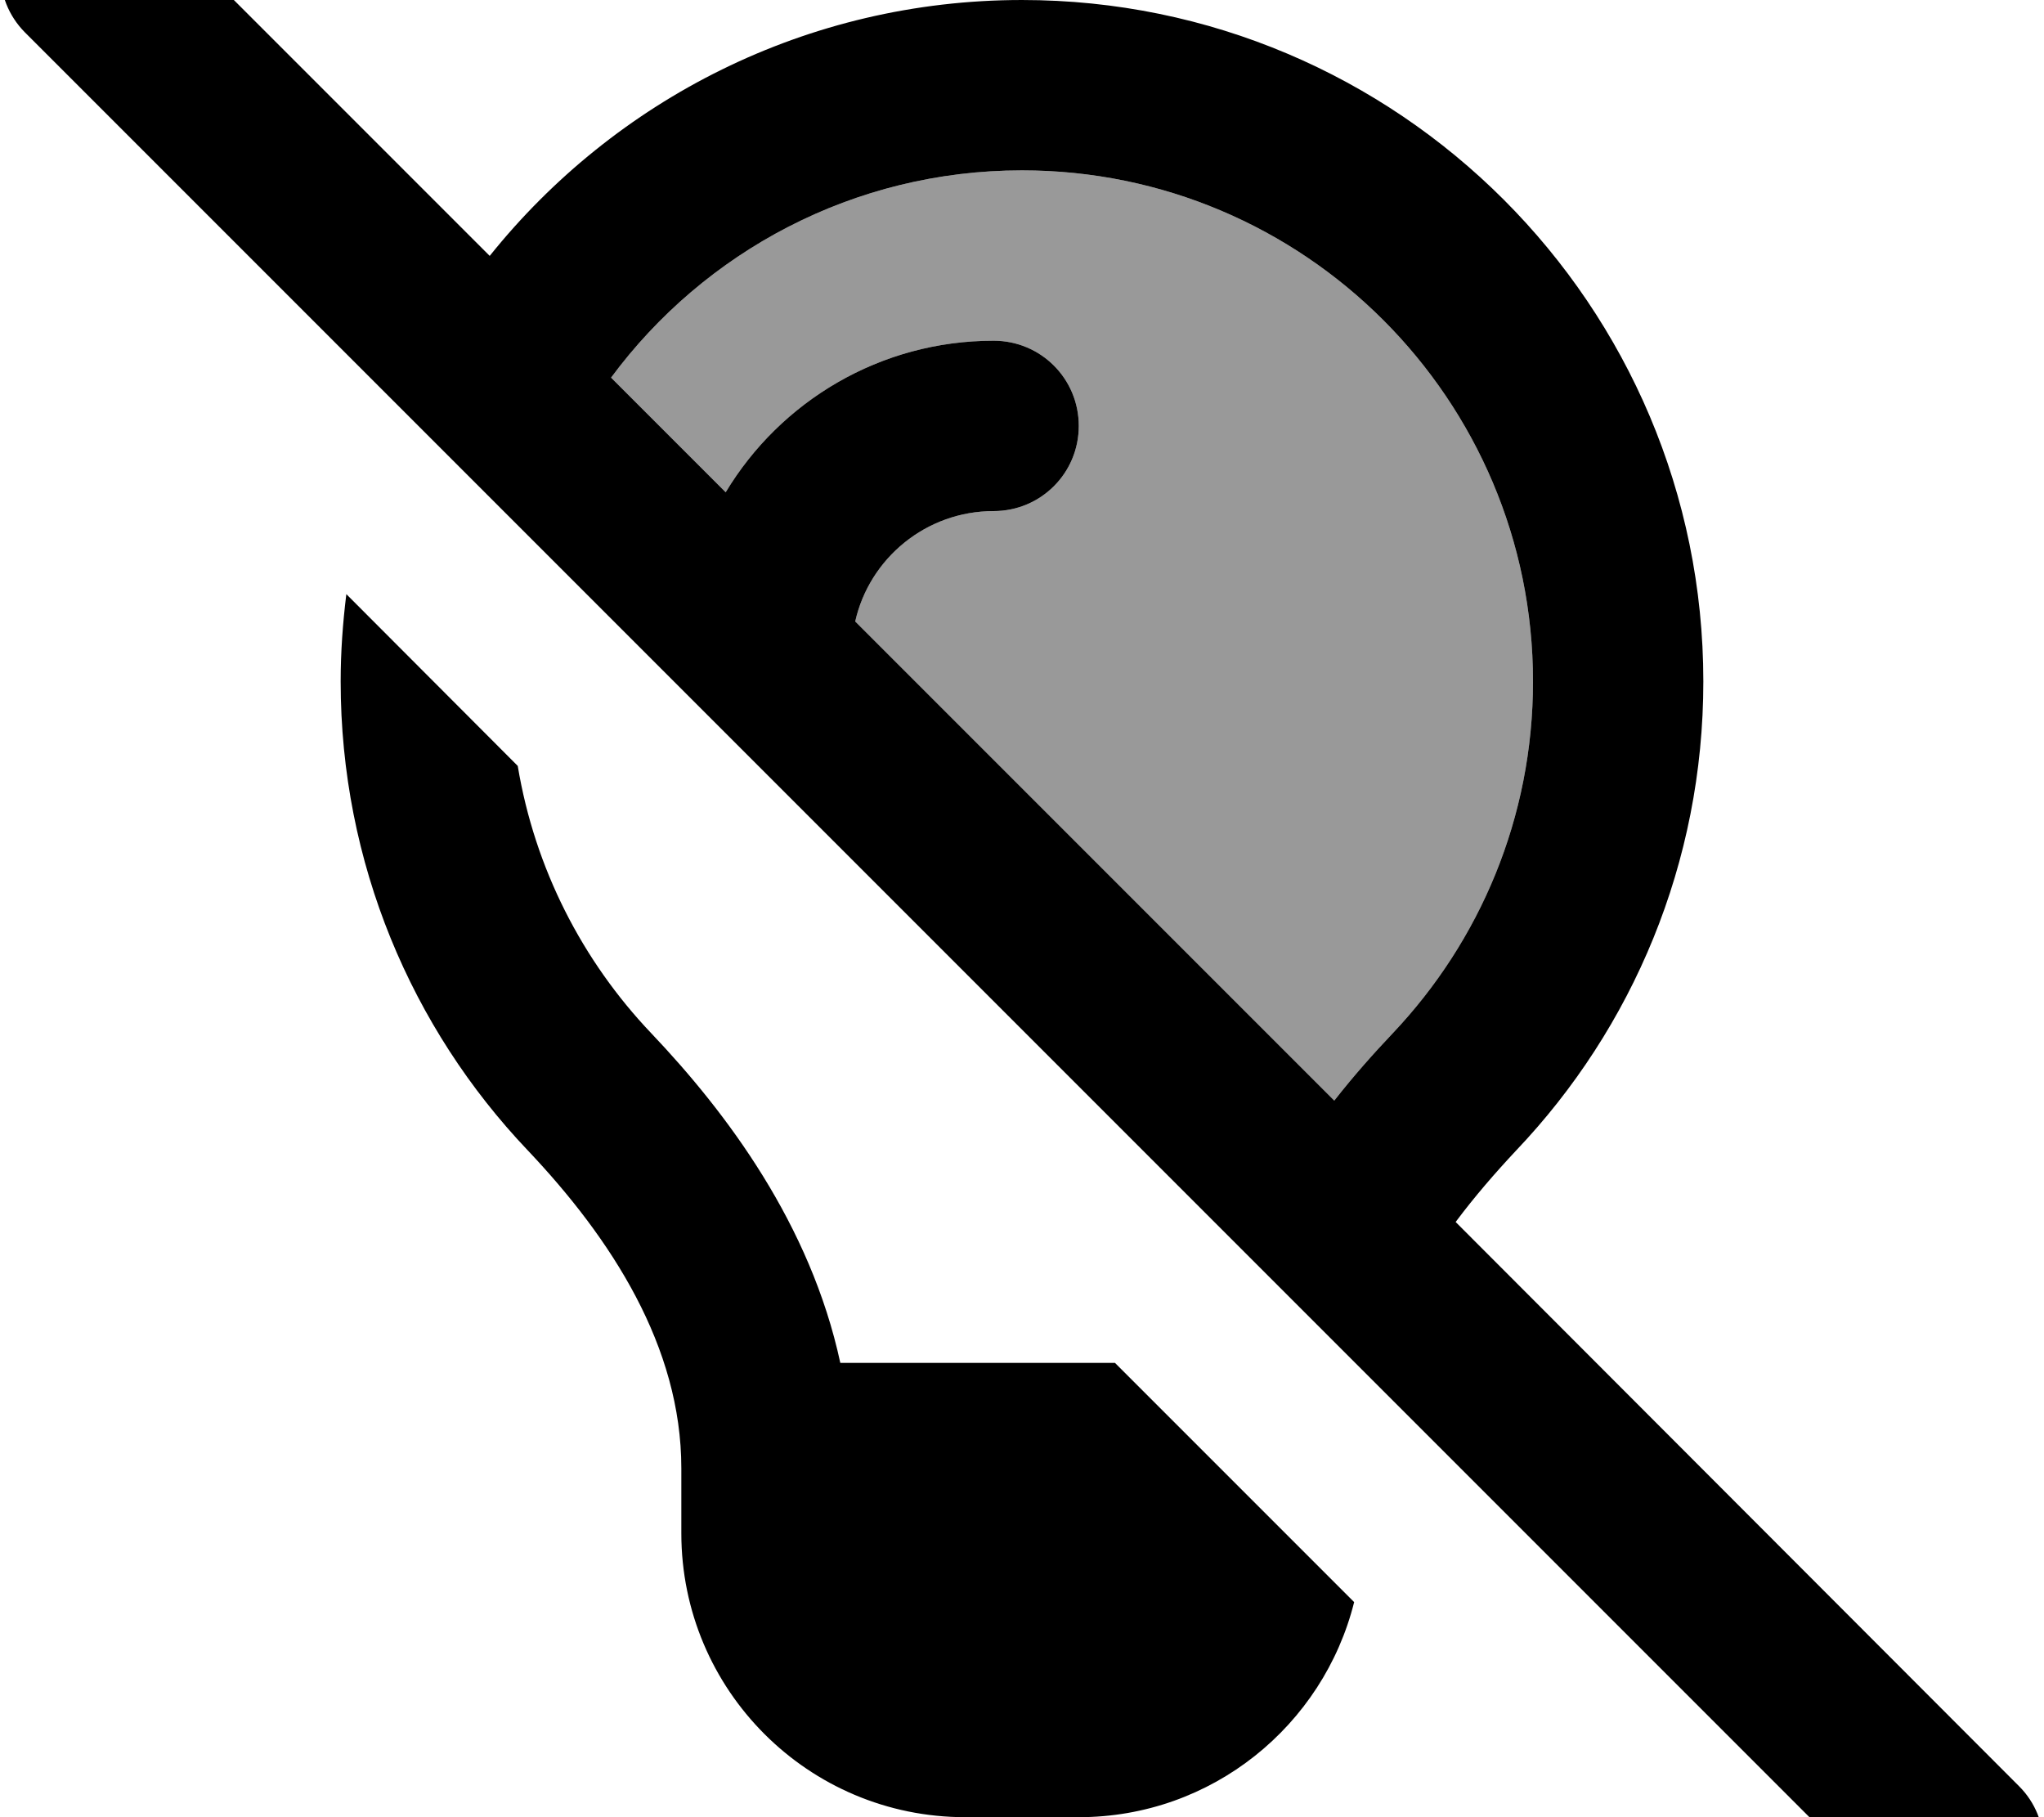 <svg xmlns="http://www.w3.org/2000/svg" viewBox="0 0 576 512"><!--! Font Awesome Pro 7.0.0 by @fontawesome - https://fontawesome.com License - https://fontawesome.com/license (Commercial License) Copyright 2025 Fonticons, Inc. --><path style="fill:currentColor;opacity:.4" d="M172.2 106.4c26.2-35.4 68.3-58.4 115.8-58.4 79.5 0 144 64.5 144 144 0 38.4-15 73.2-39.5 99.1-5.5 5.8-11.1 12.1-16.5 19l-135-135c4-17.8 20-31.1 39-31.1 13.3 0 24-10.7 24-24s-10.7-24-24-24c-32 0-60.1 17.1-75.5 42.7l-32.3-32.3z"/><path style="fill:currentColor;opacity:1" d="M41-24.9c-9.4-9.4-24.6-9.4-33.9 0S-2.3-.3 7 9.1l528 528c9.4 9.4 24.6 9.4 33.9 0s9.4-24.6 0-33.9L410.2 344.3c5.3-7.1 11.1-13.8 17.1-20.2 32.7-34.4 52.7-80.9 52.7-132.1 0-106-86-192-192-192-60.7 0-114.8 28.2-150 72.1l-97-97zM172.2 106.4c26.2-35.4 68.3-58.4 115.8-58.4 79.5 0 144 64.5 144 144 0 38.4-15 73.2-39.5 99.1-5.5 5.8-11.1 12.1-16.5 19l-135-135c4-17.8 20-31.1 39-31.1 13.3 0 24-10.7 24-24s-10.7-24-24-24c-32 0-60.1 17.1-75.5 42.7l-32.3-32.3zM314.2 384l-77.4 0c-8.4-39-32-70.5-53.3-92.9-19.4-20.4-32.8-46.4-37.6-75.3L97.6 167.4c-1 8.1-1.6 16.3-1.6 24.6 0 51.2 20 97.7 52.7 132.1 23.6 24.9 43.3 55.3 43.3 89.6l0 18.3c0 44.2 35.8 80 80 80l32 0c37.5 0 68.9-25.8 77.6-60.6L314.2 384z"/></svg>